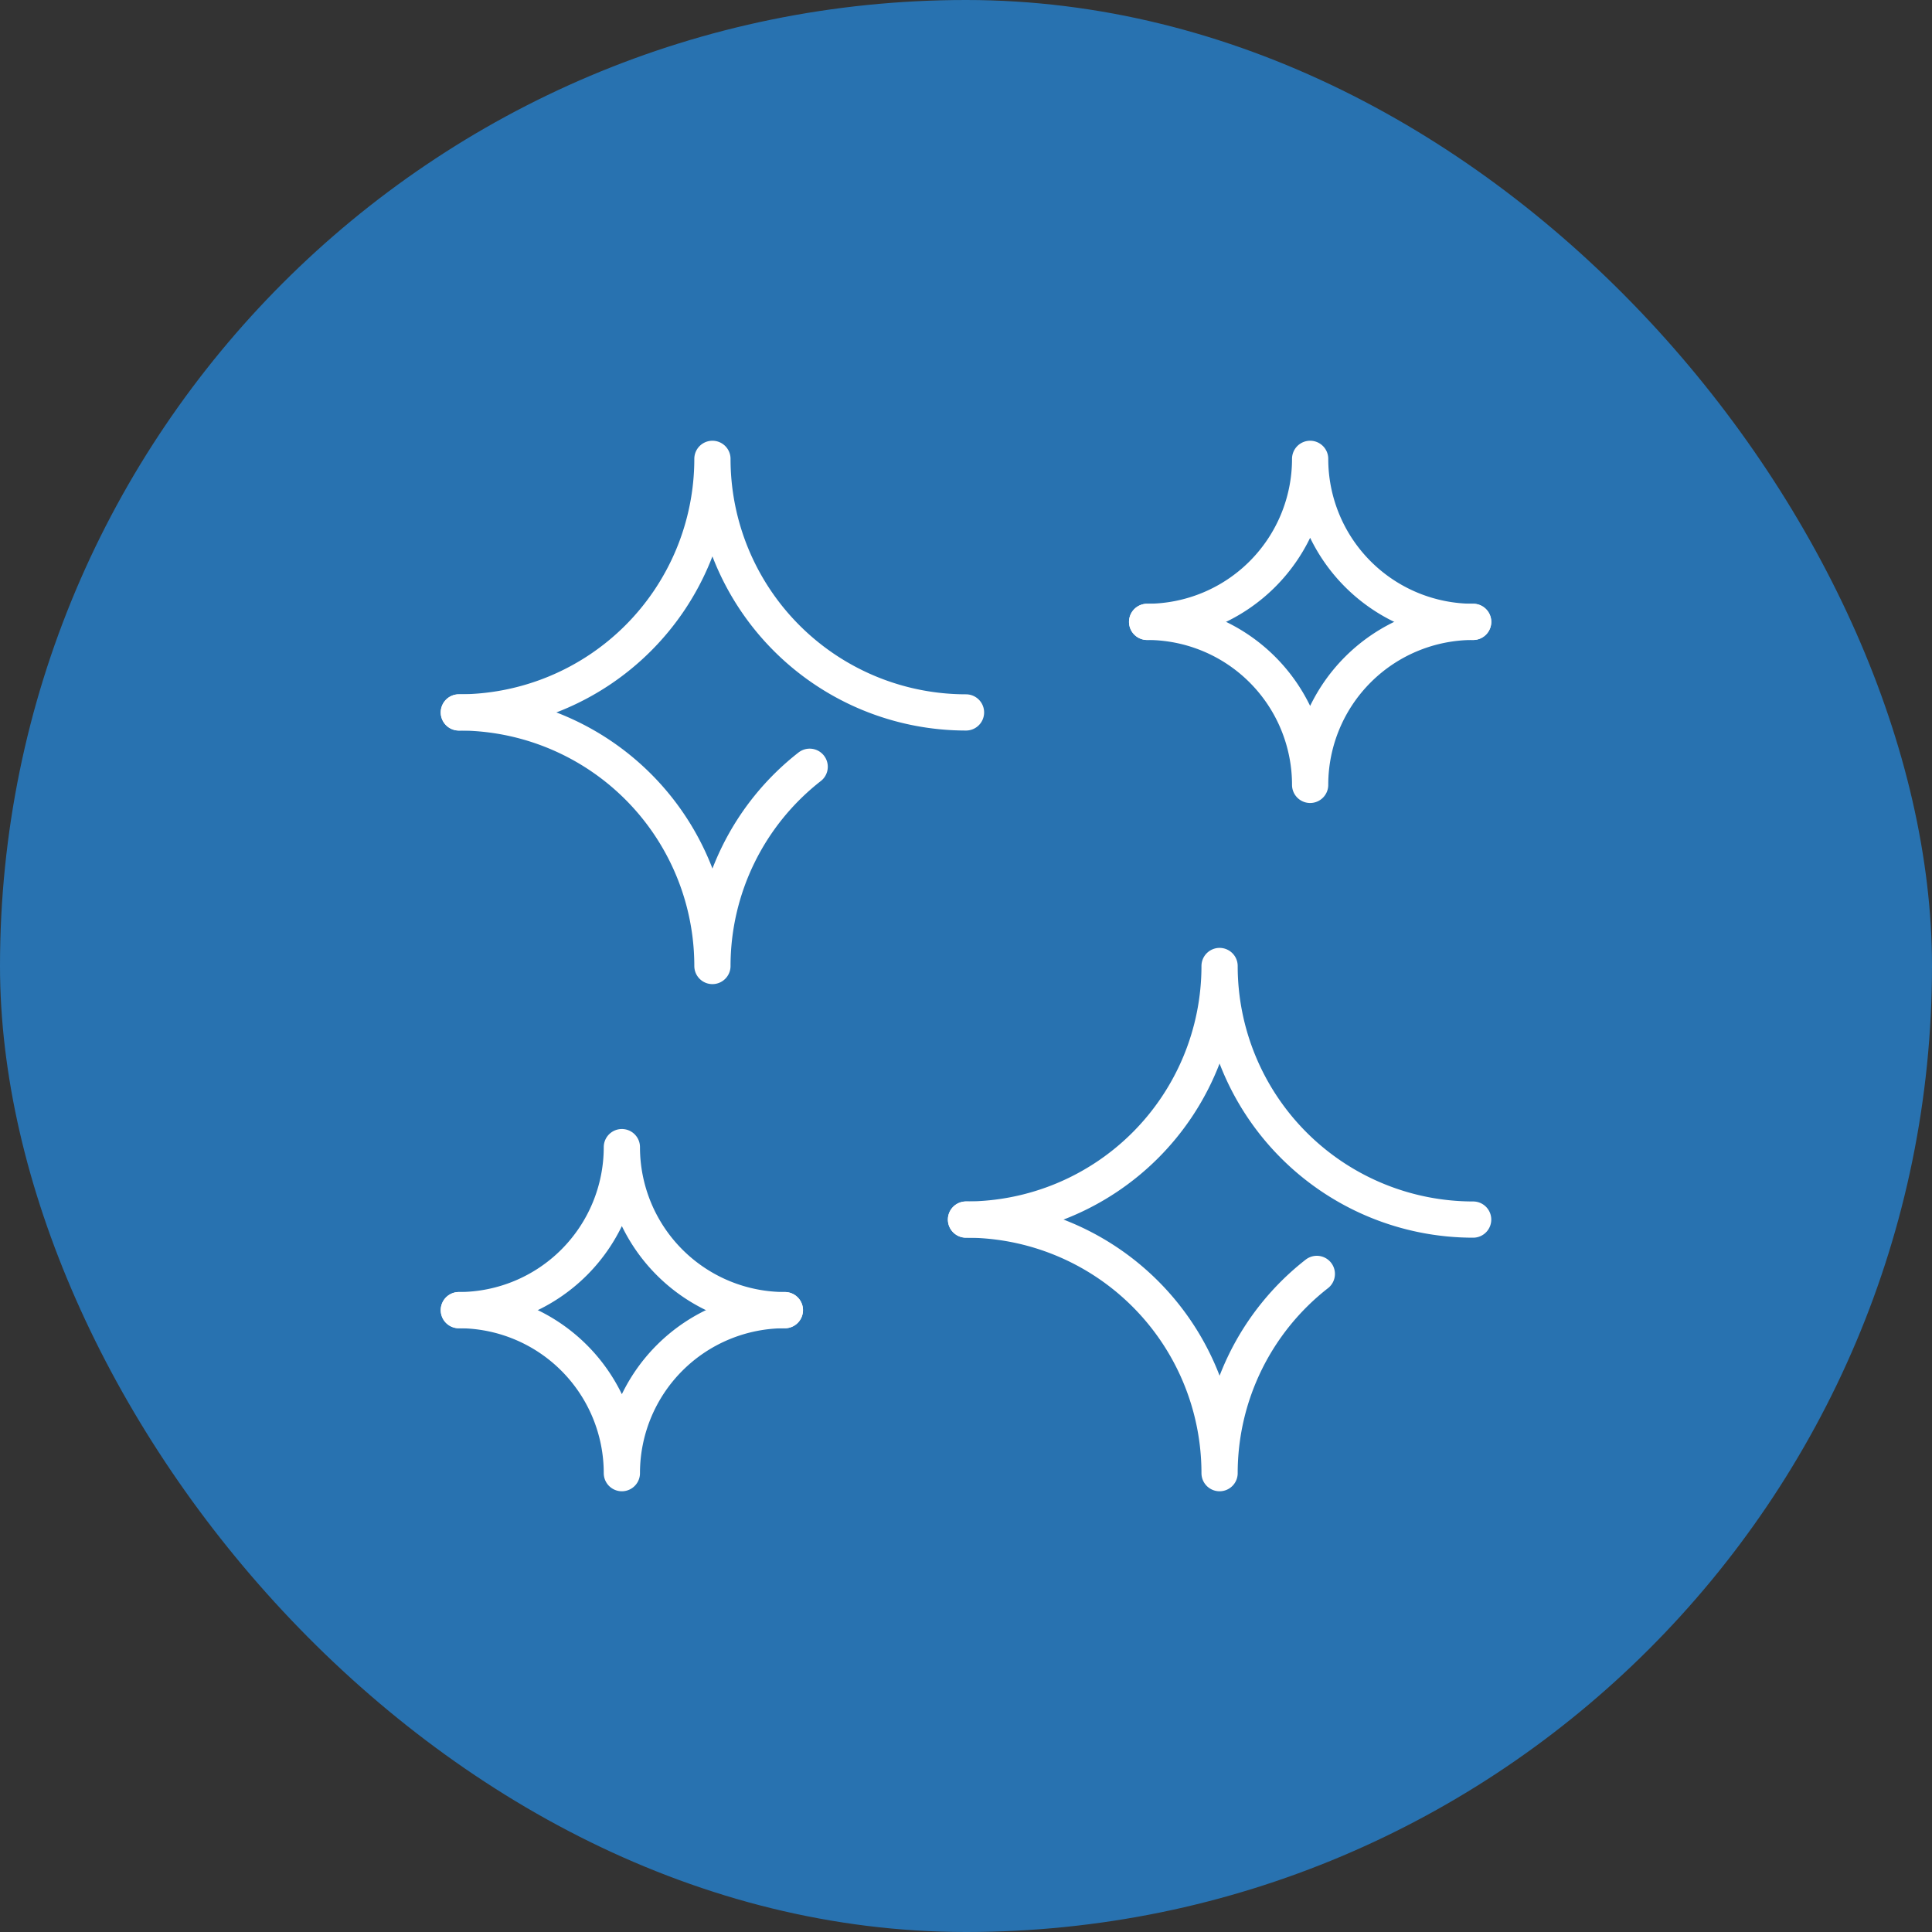 <svg xmlns="http://www.w3.org/2000/svg" width="64" height="64" viewBox="0 0 64 64"><rect x="0" y="0" width="64" height="64" fill="#333333" stroke="none"/><rect data-element="frame" x="0" y="0" width="64" height="64" rx="64" ry="64" stroke="none" fill="#2872b0"/><g class="nc-icon-wrapper" transform="translate(12.8 12.8) scale(0.6)" stroke-linecap="round" stroke-linejoin="round" stroke-width="2" fill="#ffffff" stroke="#ffffff"><path d="M32,46A14,14,0,0,0,46,32,14,14,0,0,0,60,46" fill="none" stroke="#ffffff" stroke-miterlimit="10" data-cap="butt"/><path d="M51.369,49A13.957,13.957,0,0,0,46,60,14,14,0,0,0,32,46" fill="none" stroke="#ffffff" stroke-miterlimit="10" data-cap="butt"/><path d="M4,18A14,14,0,0,0,18,4,14,14,0,0,0,32,18" fill="none" stroke="#ffffff" stroke-miterlimit="10" data-cap="butt"/><path d="M42,13a9,9,0,0,0,9-9,9,9,0,0,0,9,9" fill="none" stroke-miterlimit="10" data-cap="butt" data-color="color-2"/><path d="M42,13a9,9,0,0,1,9,9,9,9,0,0,1,9-9" fill="none" stroke-miterlimit="10" data-cap="butt" data-color="color-2"/><path d="M4,51a9,9,0,0,0,9-9,9,9,0,0,0,9,9" fill="none" stroke-miterlimit="10" data-cap="butt" data-color="color-2"/><path d="M4,51a9,9,0,0,1,9,9,9,9,0,0,1,9-9" fill="none" stroke-miterlimit="10" data-cap="butt" data-color="color-2"/><path d="M23.369,21A13.957,13.957,0,0,0,18,32,14,14,0,0,0,4,18" fill="none" stroke="#ffffff" stroke-miterlimit="10" data-cap="butt"/></g></svg>
